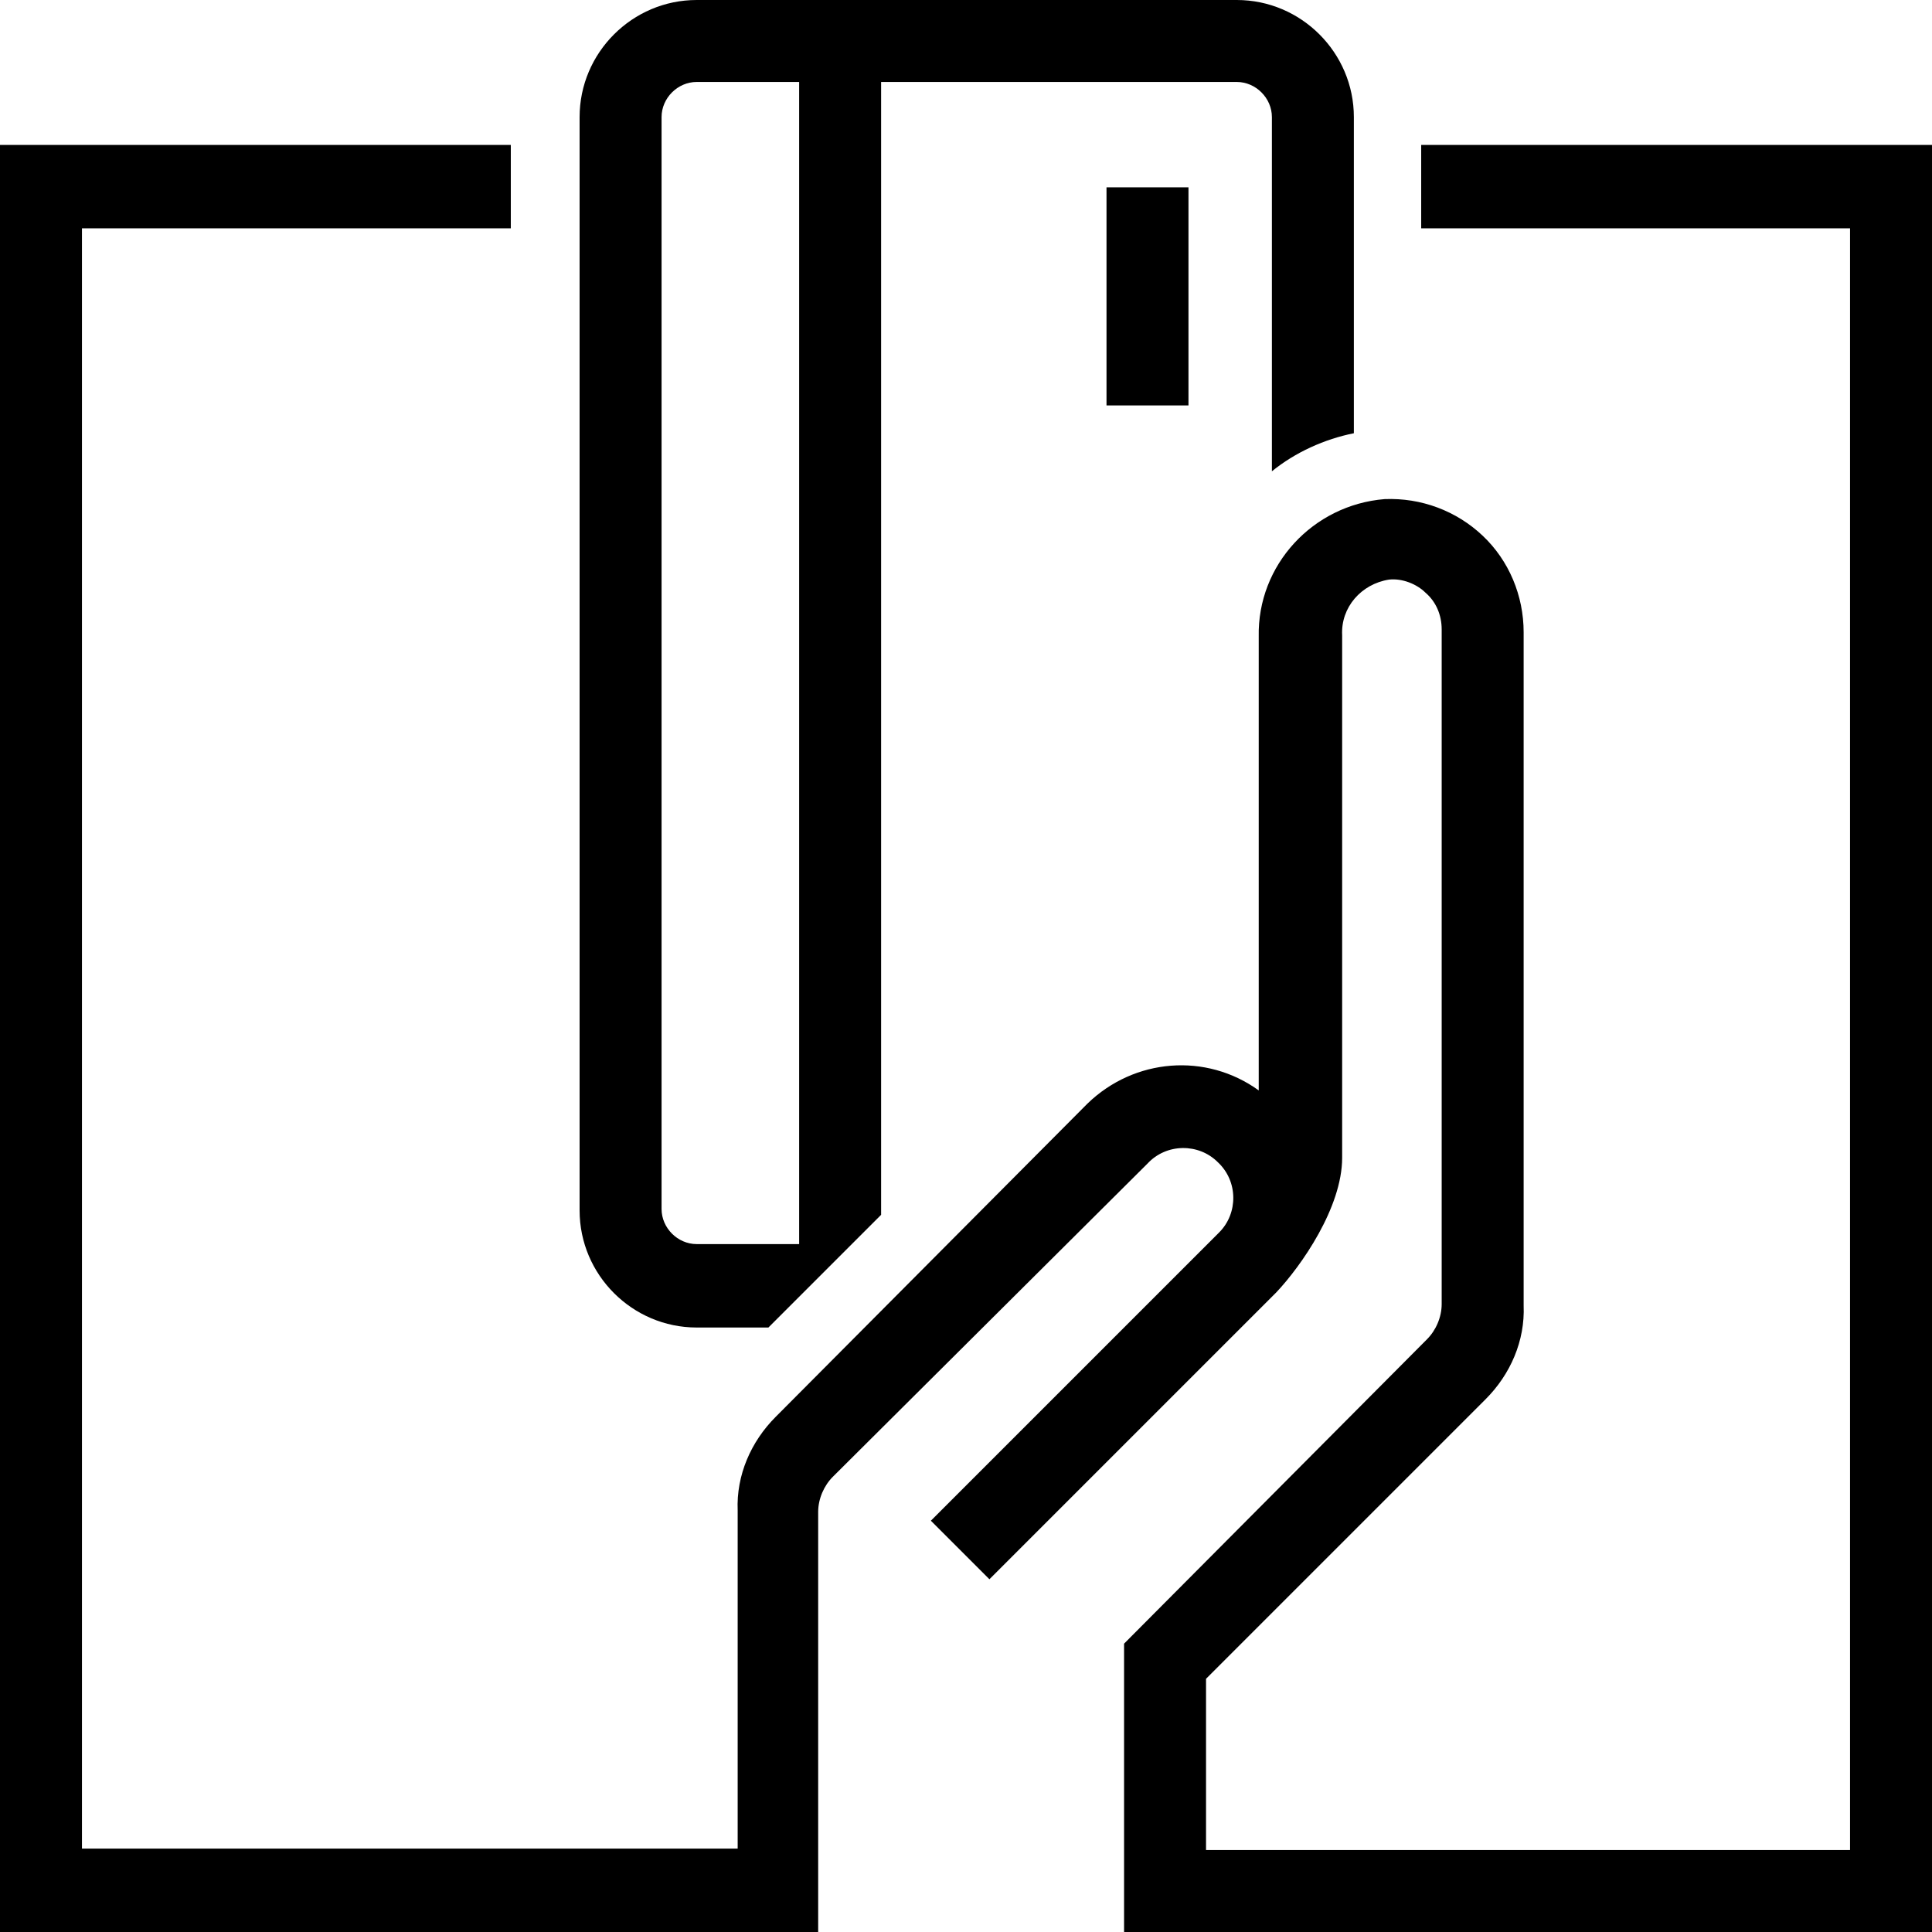 <?xml version="1.0" encoding="utf-8"?>
<svg version="1.1" id="Layer_1" xmlns="http://www.w3.org/2000/svg" xmlns:xlink="http://www.w3.org/1999/xlink" x="0px" y="0px"
	 viewBox="0 0 132 132" style="enable-background:new 0 0 132 132;" xml:space="preserve" width="132" height="132">
<style type="text/css">
	.st0{fill:#000000;}
</style>
<path class="st0" d="M97.1,9.9v5.7h29.3v110.8H82.4v-11.7l19.1-19.1c1.7-1.7,2.7-4,2.6-6.4v-46c0-2.5-1-4.9-2.8-6.6c-1.8-1.7-4.2-2.6-6.7-2.5
	c-4.9,0.4-8.7,4.5-8.6,9.4v31c-3.6-2.6-8.5-2.2-11.7,0.9L53,96.8c-1.7,1.7-2.7,4-2.6,6.4v23.1H5.6V15.6h29.3V9.9H0V132h55.9v-28.7
	c0-0.9,0.4-1.8,1-2.4l21.5-21.4c1.3-1.4,3.5-1.4,4.8-0.1c1.4,1.3,1.4,3.5,0.1,4.8c0,0-0.1,0.1-0.1,0.1l-19.6,19.6l4,4l19.6-19.6l0,0
	c1.7-1.8,4.5-5.8,4.5-9.2V43.4c-0.1-1.9,1.3-3.5,3.2-3.8c0.9-0.1,1.9,0.3,2.5,0.9c0.7,0.6,1.1,1.5,1.1,2.5v46.1c0,0.9-0.4,1.8-1,2.4
	l-20.7,20.8V132H132V9.9H97.1z"/>
<rect class="st0" x="75.6" y="12.8" width="5.6" height="14.9"/>
<path class="st0" d="M47.6,90.7h4.9l7.7-7.7V5.6h24.3c1.3,0,2.4,1.1,2.4,2.4v24.2c1.6-1.3,3.6-2.2,5.6-2.6V8c0-4.4-3.6-8-8-8H47.6
	c-4.4,0-8,3.6-8,8v74.7C39.6,87.1,43.2,90.7,47.6,90.7z M45.2,8c0-1.3,1.1-2.4,2.4-2.4h7v79.4h-7c-1.3,0-2.4-1.1-2.4-2.4V8z"/>
</svg>
